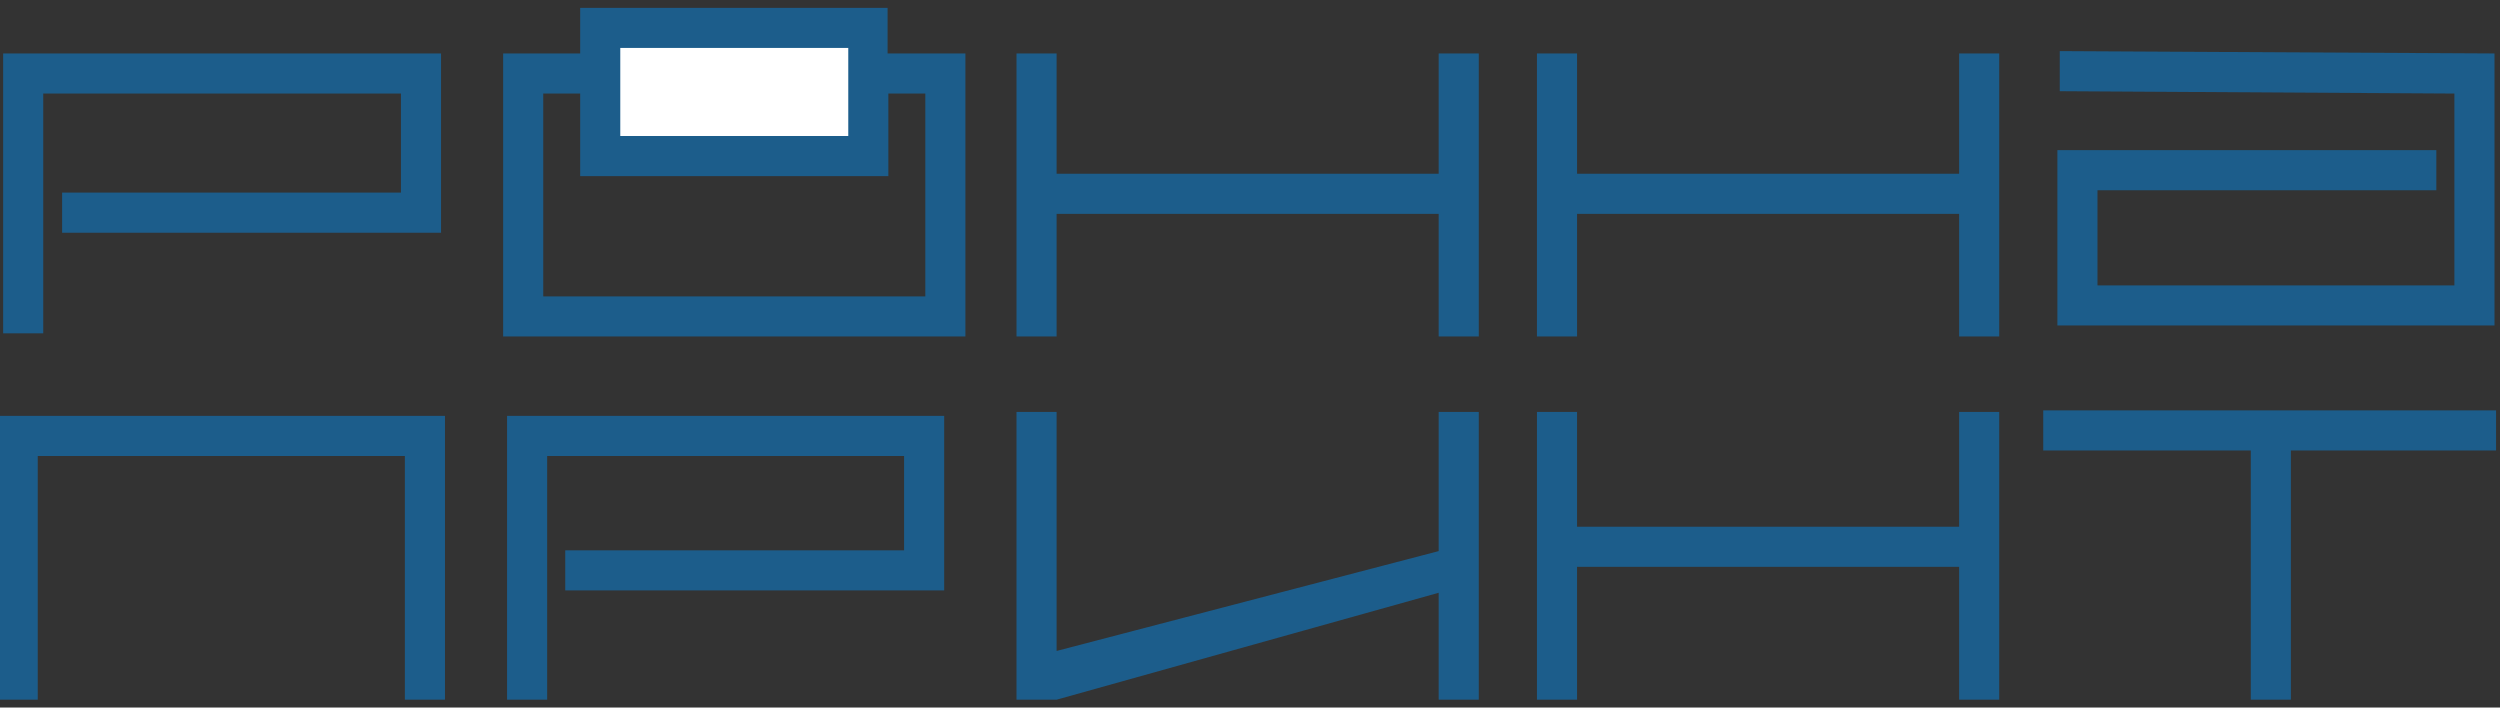 <?xml version="1.0" encoding="UTF-8"?>
<svg xmlns="http://www.w3.org/2000/svg" xmlns:v="https://vecta.io/nano" width="318" height="90">
  <rect width="100%" height="100%" fill="#333333" stroke="none"/>
  <path d="M5.5 42.4H.4V6.8h55.7v22.8H7.9v-5.1H51V11.9H5.5zM69.6 89h-5.1V52.9h55.6v22.2H71.9V70H115V58H69.6zm247.7-47.6h-55.6V19.1h48.2v5.1h-43.1v12.1h45.4V11.9l-50.2-.3V6.5l55.3.3zM183 6.8h5.1v36H183zm-53.7 0h5.1v36h-5.1z" fill="#1c5d8b"></path>
  <path fill="#fff" d="M76.3 3.6h34.1v16.3H76.3z"></path>
  <g fill="#1c5d8b">
    <path d="M112.9 6.8V1H73.8v5.8H64v36h58.8v-36h-9.9zm-34-.7h29v11.2h-29V6.1zm38.8 31.6H69.1V11.9h4.7v10.5H113V11.9h4.7v25.8zM130 22.1h57.6v5.1H130zM56.6 89h-5.1V58H4.8v31H-.3V52.9h56.9zM249.2 6.8h5.1v36h-5.1zm-53.7 0h5.1v36h-5.1z"></path>
    <path d="M196.3 22.1h57.6v5.1h-57.6zm-8.2 30.3H183v17.7l-48.6 12.7V52.4h-5.1V89h5.1L183 75.4V89h5.1zm61.1 0h5.1V89h-5.1zm37.1 0h5.1V89h-5.1zm-90.8 0h5.1V89h-5.1z"></path>
    <path d="M196.3 67h57.6v5.1h-57.6zm63.6-14.8h57.6v5.1h-57.6z"></path>
  </g>
</svg>
